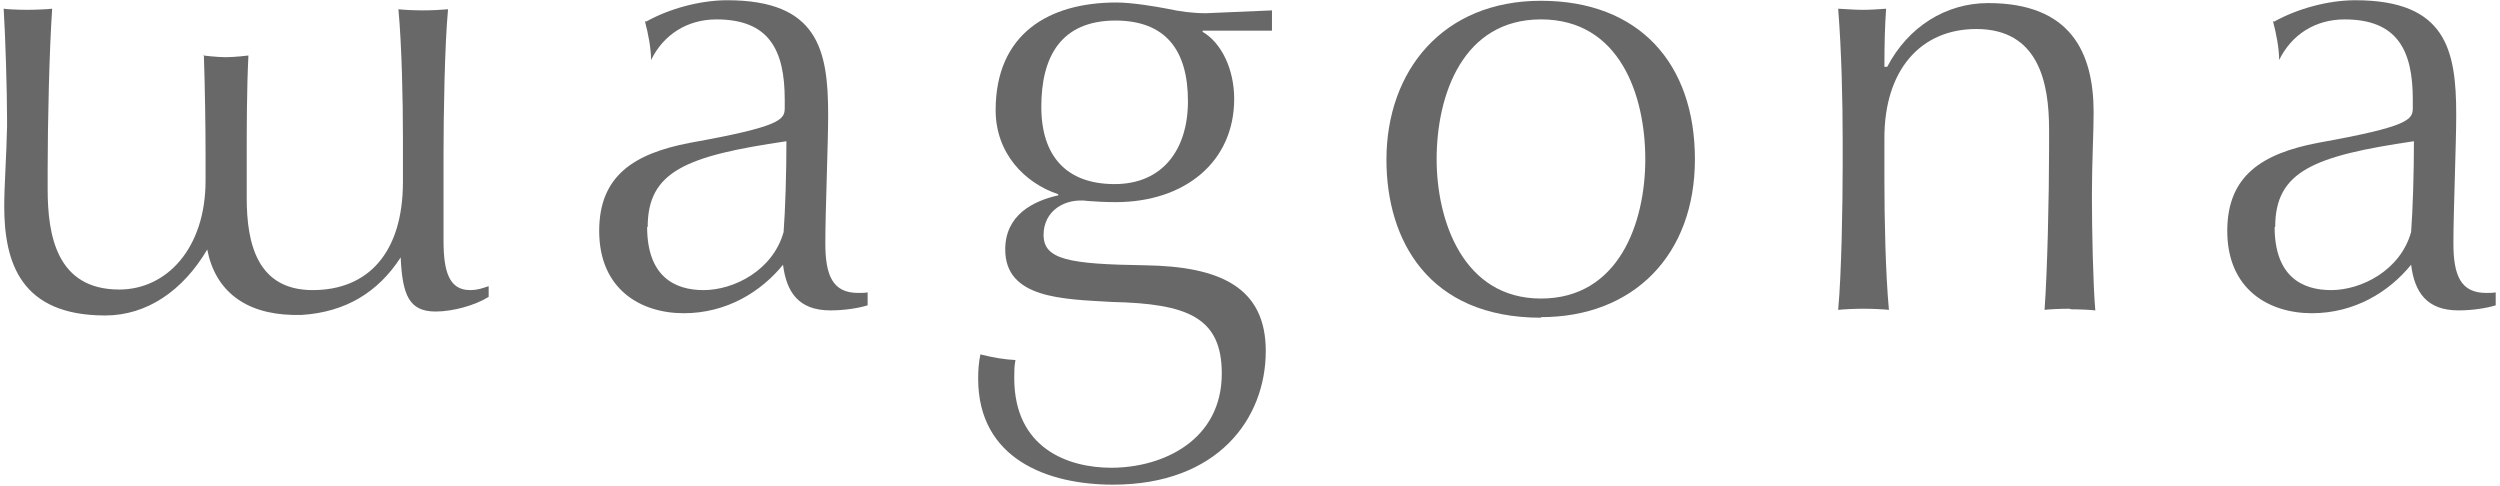 <svg xmlns="http://www.w3.org/2000/svg" fill="none" viewBox="0 0 550 107" height="107" width="550">
<path fill="#686868" d="M245.467 4.519C233.309 4.519 229.09 12.583 229.09 23.501C229.09 34.419 234.673 40.498 245.219 40.498C255.765 40.498 261.348 32.93 261.348 22.26C261.348 10.97 256.385 4.519 245.343 4.519M223.383 79.331C223.135 80.572 223.135 81.812 223.135 83.177C223.135 98.685 235.046 102.904 244.475 102.904C255.889 102.904 268.792 96.824 268.792 82.184C268.792 69.778 261.224 66.8 244.599 66.428C233.805 65.808 221.15 65.684 221.15 54.89C221.15 47.322 227.229 44.22 232.812 42.979V42.731C225.368 40.25 219.041 33.674 219.041 24.245C219.041 7.372 230.827 0.549 245.591 0.549C249.065 0.549 254.152 1.417 256.757 1.913C259.611 2.534 262.34 2.906 265.318 2.906L279.834 2.286V6.752H264.574V7C268.792 9.481 271.521 15.312 271.521 21.764C271.521 35.66 260.603 44.468 245.467 44.468C242.986 44.468 241.125 44.344 239.388 44.22C234.177 43.476 229.587 46.453 229.587 51.664C229.587 57.123 235.17 58.116 251.919 58.364C268.42 58.612 278.469 63.202 278.469 77.222C278.469 92.11 267.923 106.626 244.847 106.626C230.579 106.626 215.195 101.043 215.195 83.301C215.195 81.44 215.319 79.703 215.691 77.966C218.669 78.711 221.026 79.083 223.383 79.207"></path>
<path fill="#686868" d="M339.011 4.266C321.89 4.266 316.059 20.767 316.059 35.034C316.059 48.557 321.89 65.679 339.011 65.679C356.133 65.679 361.964 49.054 361.964 35.034C361.964 21.015 356.381 4.266 339.011 4.266ZM339.011 69.897C314.198 69.897 305.017 52.776 305.017 35.158C305.017 15.556 317.424 0.171 339.011 0.171C360.599 0.171 372.882 13.943 372.882 35.034C372.882 56.126 359.358 69.773 339.011 69.773"></path>
<path fill="#686868" d="M455.263 67.921C453.278 67.921 450.673 68.044 449.804 68.169C450.425 59.484 450.797 43.231 450.797 32.685V28.467C450.797 18.294 448.564 6.383 434.792 6.383C422.51 6.383 414.569 15.44 414.569 30.328V39.757C414.569 48.194 414.818 60.104 415.562 68.169C414.445 68.044 411.964 67.921 409.979 67.921C408.118 67.921 405.513 68.044 404.396 68.169C405.14 60.228 405.389 44.72 405.389 36.283V30.825C405.389 22.388 405.14 11.222 404.396 1.917C406.753 2.041 408.242 2.165 409.979 2.165C411.344 2.165 413.205 2.041 414.942 1.917C414.694 5.515 414.569 9.361 414.569 14.696H415.19C419.78 5.887 428.093 0.676 437.398 0.676C455.512 0.676 460.598 11.47 460.598 24.745C460.598 29.336 460.226 35.663 460.226 42.363V44.1C460.226 50.303 460.474 62.71 460.97 68.293C460.102 68.169 457.497 68.044 455.636 68.044"></path>
<path fill="#686868" d="M142.368 49.927C142.368 60.844 148.447 63.822 154.775 63.822C161.474 63.822 170.035 59.48 172.392 51.043C172.764 46.205 173.013 38.016 173.013 31.069C151.053 34.294 142.492 37.644 142.492 49.927M142.12 4.766C147.207 1.913 154.03 0.052 159.986 0.052C179.96 0.052 182.194 10.97 182.194 25.237C182.194 31.689 181.573 46.453 181.573 53.525C181.573 60.596 183.186 64.442 188.769 64.442C189.762 64.442 190.258 64.442 190.878 64.318V67.172C188.893 67.792 185.792 68.288 182.69 68.288C175.742 68.288 173.013 64.318 172.268 58.239C167.43 64.194 159.862 68.909 150.432 68.909C141.003 68.909 131.822 63.698 131.822 50.795C131.822 38.636 139.515 33.798 151.673 31.441C171.772 27.843 172.64 26.354 172.64 23.748V21.887C172.64 10.97 169.167 4.27 157.628 4.27C151.177 4.27 145.966 7.62 143.237 13.203C143.237 10.722 142.616 7.372 141.872 4.642"></path>
<path fill="#686868" d="M44.85 11.961C45.099 19.53 45.223 28.214 45.223 33.797V39.752C45.223 54.641 36.662 63.697 26.241 63.697C12.469 63.697 10.484 51.787 10.484 41.614V37.395C10.484 26.849 10.856 10.969 11.476 1.912C10.484 2.036 7.879 2.16 5.894 2.16C4.032 2.16 1.427 2.036 0.807 1.912C1.179 7.867 1.551 19.902 1.551 26.105V27.842C1.427 34.294 0.931 40.869 0.931 45.336C0.931 57.742 4.529 69.404 23.139 69.404C32.32 69.404 40.26 63.946 45.595 54.889C47.332 63.946 53.907 69.032 64.329 69.28C64.329 69.28 64.577 69.28 64.825 69.28C64.949 69.28 65.073 69.28 65.197 69.28C65.57 69.28 66.066 69.28 66.438 69.28C75.991 68.66 83.187 64.318 88.15 56.626C88.522 64.938 90.011 68.536 95.842 68.536C99.688 68.536 104.527 67.171 107.504 65.31V62.953C106.388 63.325 105.147 63.821 103.41 63.821C98.82 63.821 97.579 59.727 97.579 53.028V33.797C97.579 25.361 97.827 9.852 98.571 2.036C97.331 2.16 94.973 2.284 92.988 2.284C91.127 2.284 88.646 2.16 87.653 2.036C88.398 10.101 88.646 22.011 88.646 30.448V40.001C88.646 55.633 80.954 63.821 68.795 63.821C56.637 63.821 54.279 53.648 54.279 43.599V34.045C54.279 28.462 54.279 19.778 54.652 12.21C54.652 12.21 51.674 12.582 49.689 12.582C47.704 12.582 44.726 12.21 44.726 12.21"></path>
<path fill="#686868" d="M500.42 49.927C500.42 60.844 506.5 63.822 512.827 63.822C519.527 63.822 528.087 59.48 530.445 51.043C530.817 46.205 531.065 38.016 531.065 31.069C509.105 34.294 500.544 37.644 500.544 49.927M500.296 4.766C505.383 1.913 512.207 0.052 518.162 0.052C538.137 0.052 540.37 10.97 540.37 25.237C540.37 31.689 539.75 46.453 539.75 53.525C539.75 60.596 541.362 64.442 546.945 64.442C547.938 64.442 548.434 64.442 549.055 64.318V67.172C547.07 67.792 543.968 68.288 540.866 68.288C533.918 68.288 531.189 64.318 530.445 58.239C525.606 64.194 518.038 68.909 508.609 68.909C499.18 68.909 489.999 63.698 489.999 50.795C489.999 38.636 497.691 33.798 509.849 31.441C529.948 27.843 530.817 26.354 530.817 23.748V21.887C530.817 10.97 527.343 4.27 515.805 4.27C509.353 4.27 504.142 7.62 501.413 13.203C501.413 10.722 500.793 7.372 500.048 4.642"></path>
</svg>
